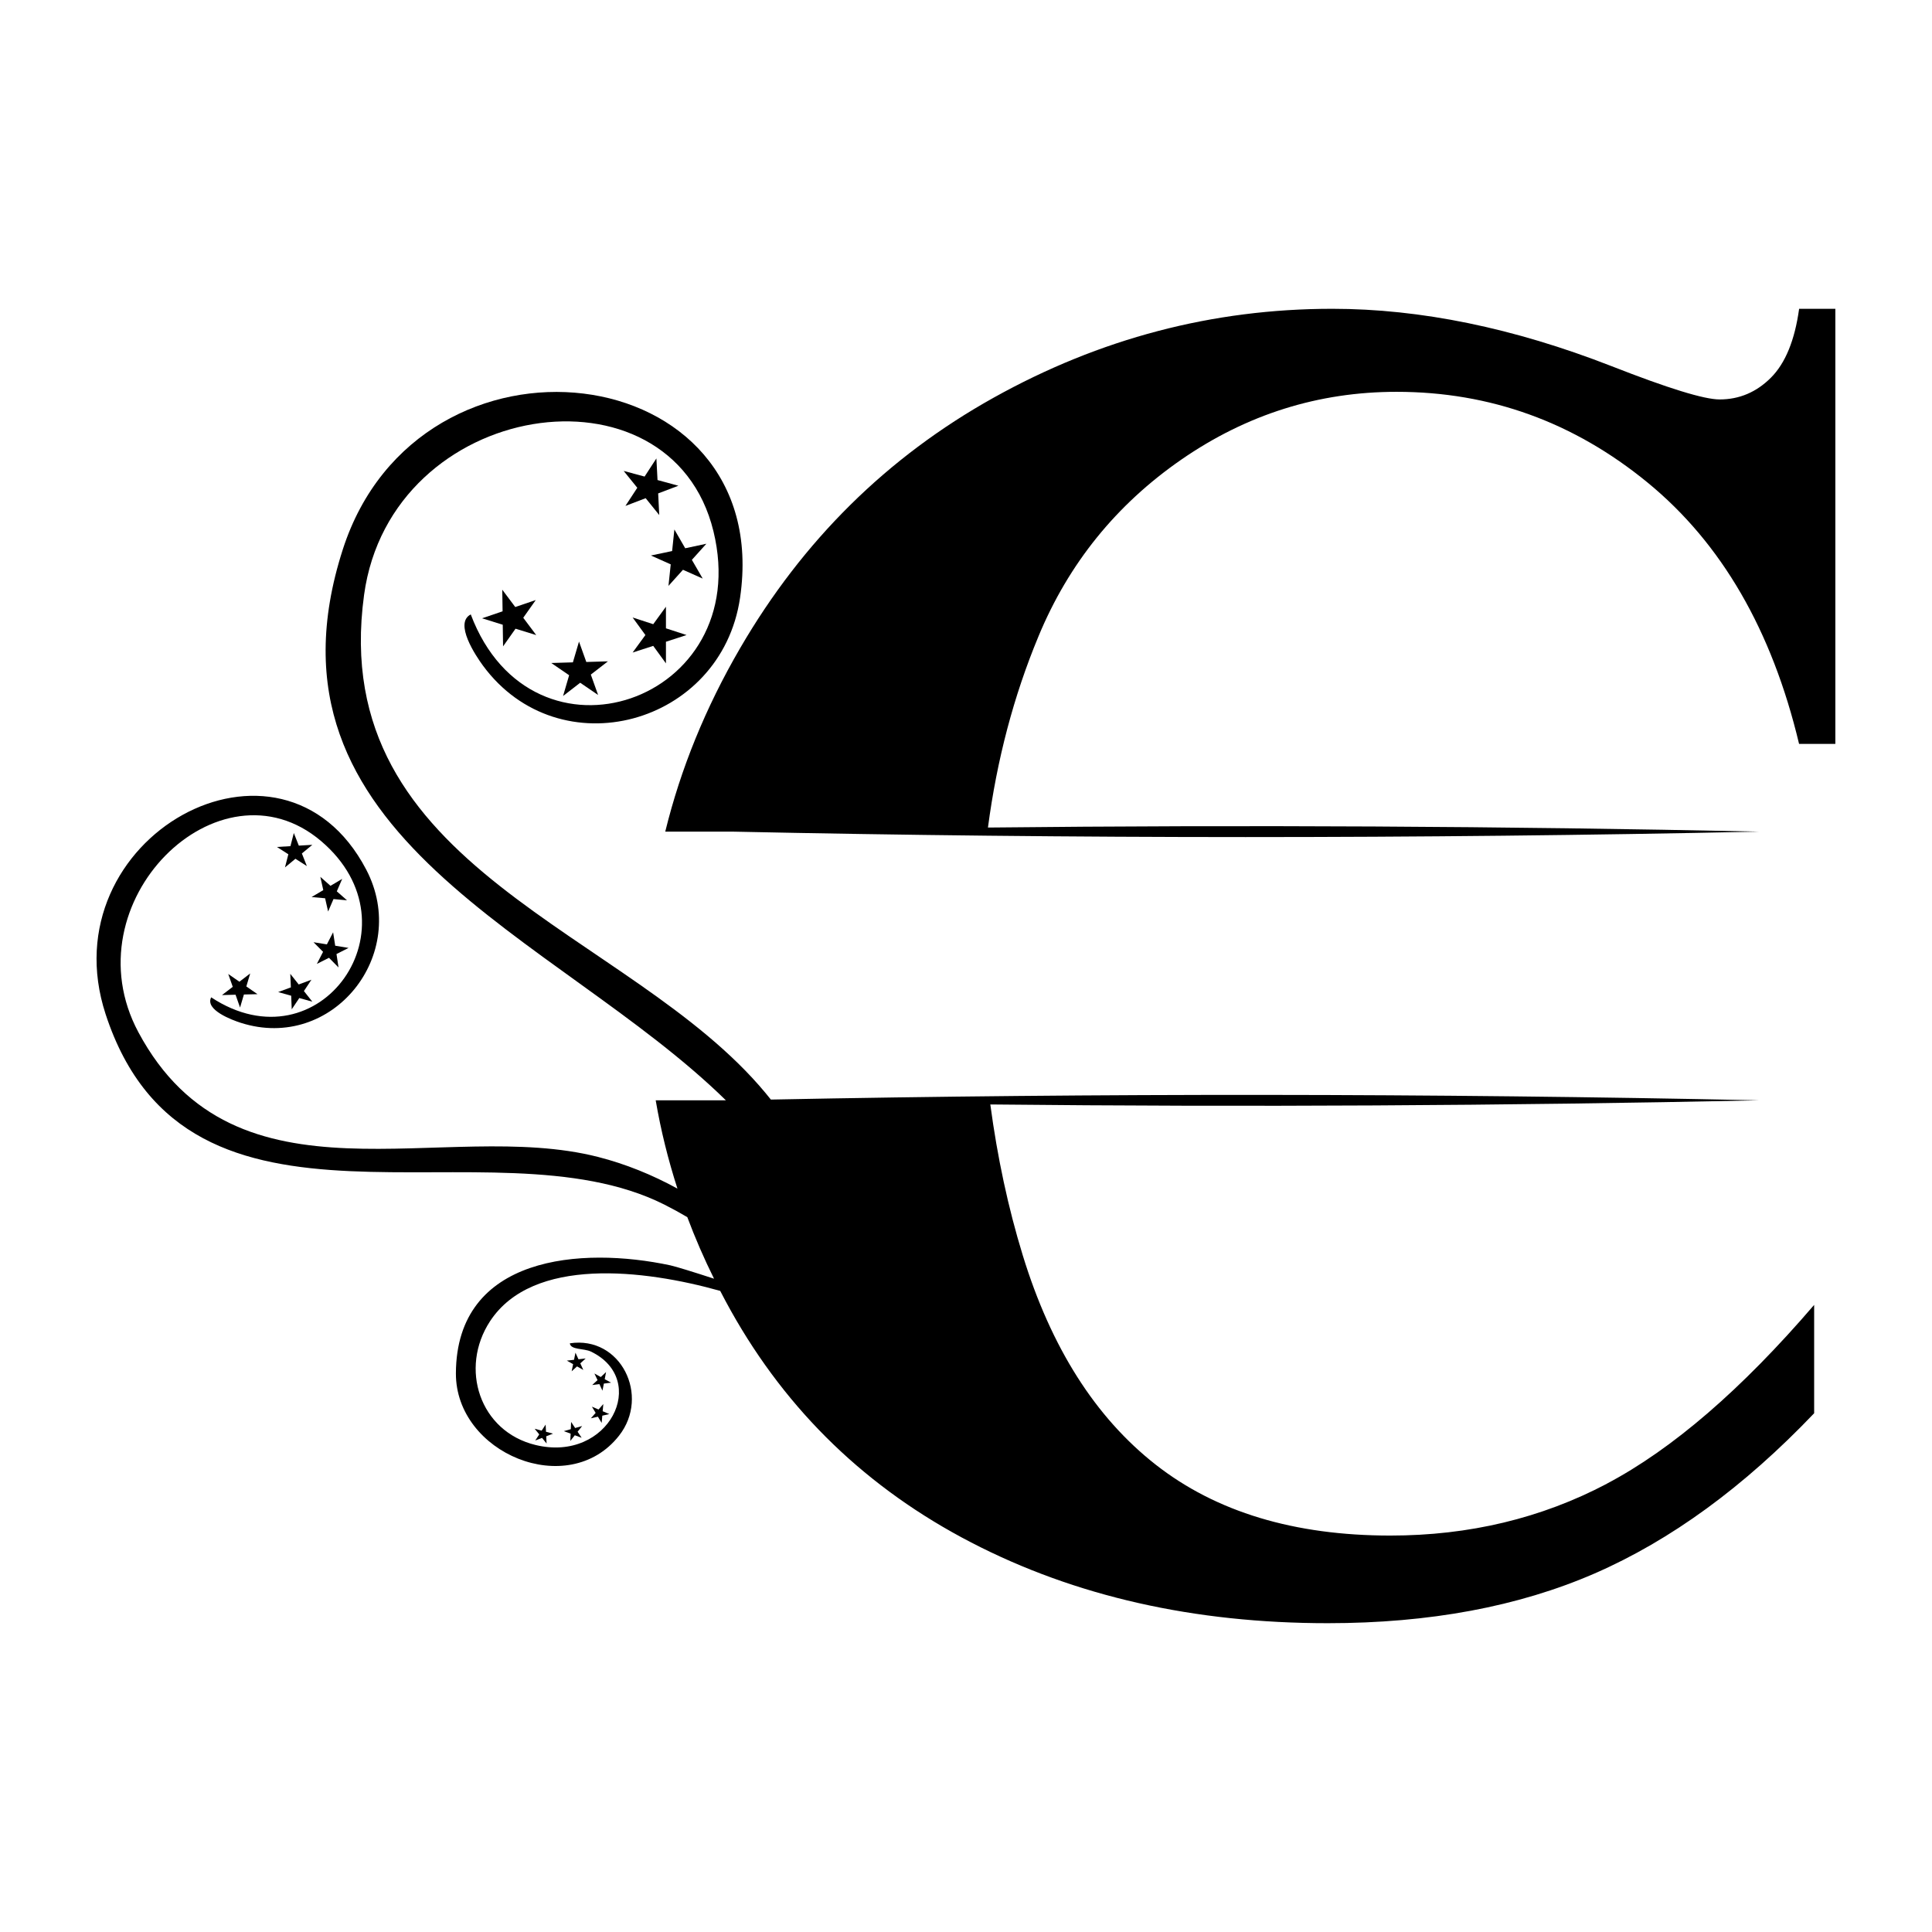 <?xml version="1.0" encoding="UTF-8"?>
<svg id="katman_1" data-name="katman 1" xmlns="http://www.w3.org/2000/svg" viewBox="0 0 360 360">
  <defs>
    <style>
      .cls-1 {
        stroke-width: 0px;
      }
    </style>
  </defs>
  <path class="cls-1" d="m335.24,57.54c-.81,5.86-2.56,10.14-5.26,12.84-2.7,2.7-5.89,4.05-9.56,4.05-2.87,0-9.59-2.07-20.15-6.21-18.26-7.12-35.6-10.68-52.02-10.68-22.28,0-43.32,5.53-63.13,16.58-19.81,11.05-35.54,26.6-47.2,46.64-6.43,11.05-11.08,22.45-13.96,34.2h12.45c63.52,1.35,127.84,1.36,191.36,0-47.66-1.02-95.79-1.27-143.68-.76,1.67-12.66,4.8-24.52,9.4-35.59,5.62-13.58,14.5-24.58,26.66-32.99,12.16-8.4,25.52-12.61,40.08-12.61,17.43,0,33.03,5.64,46.79,16.92,13.76,11.28,23.16,27.5,28.21,48.68h6.76V57.54h-6.76Z"/>
  <path class="cls-1" d="m299.42,276.47c-12.22,6.44-25.67,9.66-40.35,9.66-17.9,0-32.47-4.4-43.72-13.21-11.24-8.81-19.5-21.82-24.78-39.03-2.72-8.86-4.72-18.23-6.04-28.09,47.75.5,95.72.24,143.24-.77-61.11-1.3-122.97-1.35-184.13-.14-.33-.41-.66-.82-1-1.23-25.41-30.57-81.82-41.46-74.8-92.81,5-36.55,57.19-44.33,65.1-11.86,7.75,31.81-33.71,46.02-45.22,15.5-3.17,1.61.95,7.73,2.26,9.52,14.24,19.36,44.43,11.13,47.92-12.62,6.63-45.19-59.78-53.29-74.03-8.99-17.31,53.84,39.88,71.73,71.39,102.63h-13.08c.95,5.57,2.31,11.05,4.05,16.45-4.72-2.59-9.7-4.6-14.79-5.9-28.68-7.32-67.45,10.77-85.66-23.25-12.96-24.22,15.1-51.72,34.06-35.6,18.58,15.79-.2,42.48-20.49,29.11-1.21,2.35,3.95,4.25,5.52,4.75,17.05,5.45,31.65-12.71,23.37-28.55-15.76-30.15-59.33-5.99-48.56,26.94,15.42,47.14,71.36,19.04,104.09,35.47,1.47.74,2.91,1.53,4.3,2.35,1.45,3.87,3.11,7.7,4.98,11.47-3.63-1.19-7.23-2.3-8.14-2.49-16.55-3.54-39.87-1.83-39.96,20.11-.06,14.92,20.94,23.66,30.39,11.64,5.86-7.44.31-18.67-9.16-17.22.14,1.25,2.63.92,3.91,1.53,10.95,5.25,3.41,20.73-10.28,17.42-10.45-2.52-14.25-14.3-8.49-23.08,7.95-12.09,28.67-9.63,42.88-5.64.64,1.24,1.3,2.48,1.99,3.71,10.51,18.77,25.44,33.16,44.8,43.18,19.35,10.02,41.5,15.03,66.42,15.03,18.95,0,35.52-3.09,49.71-9.26,14.19-6.18,27.83-16.13,40.92-29.86v-20.19c-13.54,15.77-26.42,26.87-38.64,33.32Z"/>
  <polygon class="cls-1" points="93.68 116.41 93.74 120.44 96.06 117.15 99.92 118.34 97.5 115.11 99.83 111.81 96.01 113.11 93.59 109.88 93.65 113.91 89.83 115.21 93.68 116.41"/>
  <polygon class="cls-1" points="109.25 123.35 107.89 119.55 106.75 123.42 102.72 123.54 106.05 125.82 104.92 129.69 108.11 127.22 111.45 129.5 110.09 125.7 113.28 123.23 109.25 123.35"/>
  <polygon class="cls-1" points="121.72 120.35 124.09 123.61 124.09 119.58 127.93 118.33 124.09 117.08 124.09 113.05 121.72 116.31 117.88 115.06 120.26 118.33 117.88 121.59 121.72 120.35"/>
  <polygon class="cls-1" points="127.68 102.16 125.66 98.66 125.24 102.68 121.29 103.51 124.98 105.16 124.56 109.17 127.26 106.17 130.94 107.81 128.92 104.32 131.62 101.32 127.68 102.16"/>
  <polygon class="cls-1" points="122.31 85.42 120.11 88.8 116.21 87.75 118.75 90.89 116.54 94.27 120.31 92.83 122.84 95.97 122.64 91.94 126.41 90.51 122.52 89.45 122.31 85.42"/>
  <polygon class="cls-1" points="43.89 185.35 44.73 187.74 45.45 185.31 47.98 185.25 45.9 183.81 46.62 181.39 44.61 182.93 42.53 181.49 43.37 183.88 41.36 185.42 43.89 185.35"/>
  <polygon class="cls-1" points="54.26 185.54 54.36 188.07 55.77 185.97 58.2 186.65 56.63 184.67 58.03 182.56 55.66 183.44 54.09 181.46 54.2 183.98 51.83 184.86 54.26 185.54"/>
  <polygon class="cls-1" points="62.46 176.22 62.07 173.72 60.91 175.97 58.42 175.57 60.2 177.36 59.04 179.61 61.3 178.47 63.08 180.27 62.7 177.77 64.95 176.63 62.46 176.22"/>
  <polygon class="cls-1" points="60.58 167.38 61.14 169.85 62.14 167.53 64.66 167.76 62.76 166.09 63.76 163.77 61.58 165.06 59.69 163.39 60.24 165.86 58.06 167.15 60.58 167.38"/>
  <polygon class="cls-1" points="54.75 155.22 54.12 157.67 51.6 157.82 53.73 159.18 53.1 161.63 55.05 160.02 57.18 161.38 56.25 159.03 58.2 157.42 55.68 157.57 54.75 155.22"/>
  <polygon class="cls-1" points="107.79 253.28 107.23 252.05 106.96 253.38 105.62 253.53 106.79 254.19 106.52 255.52 107.52 254.61 108.69 255.27 108.13 254.04 109.13 253.13 107.79 253.28"/>
  <polygon class="cls-1" points="111.69 257.91 112.26 259.13 112.52 257.81 113.86 257.64 112.68 256.99 112.93 255.66 111.95 256.59 110.76 255.93 111.34 257.16 110.35 258.08 111.69 257.91"/>
  <polygon class="cls-1" points="111.41 263.98 112.11 265.14 112.23 263.79 113.54 263.49 112.3 262.96 112.42 261.62 111.53 262.64 110.29 262.11 110.99 263.27 110.1 264.28 111.41 263.98"/>
  <polygon class="cls-1" points="107.17 266.09 106.42 264.96 106.36 266.31 105.06 266.67 106.33 267.14 106.27 268.49 107.11 267.44 108.38 267.91 107.63 266.78 108.47 265.72 107.17 266.09"/>
  <polygon class="cls-1" points="101.74 266.79 101.67 265.45 100.93 266.58 99.63 266.23 100.48 267.28 99.74 268.41 101 267.93 101.85 268.98 101.78 267.63 103.04 267.14 101.74 266.79"/>
</svg>